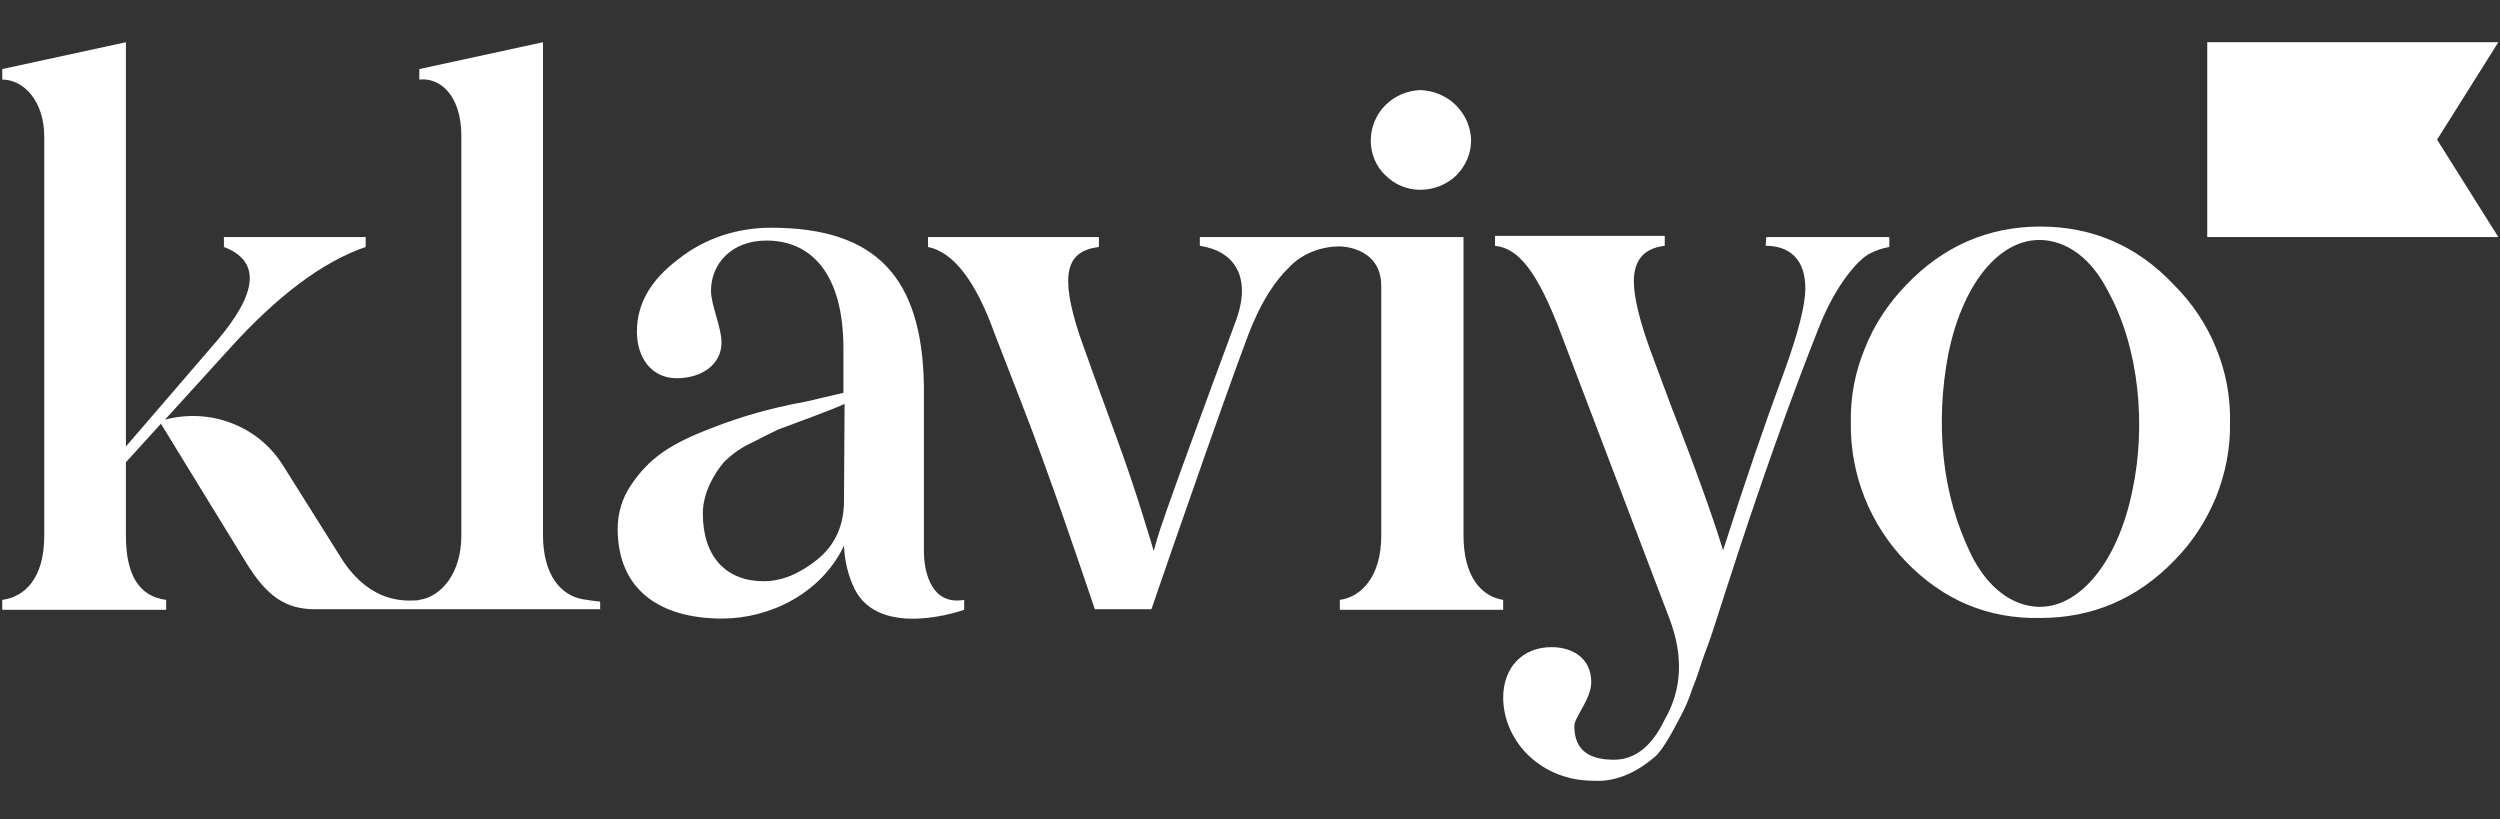 <svg xmlns="http://www.w3.org/2000/svg" width="180" height="59" viewBox="0 0 180 59" fill="none"><rect x="0" y="0" width="180" height="59" fill="#333333" stroke="none"/><path d="M102.264 13.666C103.23 13.666 104.154 13.288 104.826 12.658C105.498 11.986 105.918 11.104 105.918 10.138C105.918 9.172 105.498 8.248 104.826 7.576C104.154 6.904 103.23 6.526 102.264 6.484C101.298 6.526 100.416 6.904 99.744 7.576C99.072 8.248 98.694 9.172 98.694 10.138C98.694 11.062 99.072 11.986 99.744 12.616C100.416 13.288 101.298 13.666 102.264 13.666Z" fill="white"></path><path d="M127.17 17.068H136.032V17.782C135.528 17.866 135.066 18.034 134.646 18.244C133.848 18.622 132.21 20.428 130.992 23.494C128.892 28.786 126.666 35.044 124.356 42.226L123.474 44.956C123.096 46.174 122.76 46.972 122.592 47.476C122.424 47.98 122.214 48.694 121.836 49.618C121.626 50.29 121.332 50.962 120.996 51.592C120.576 52.39 119.736 54.028 119.106 54.532C118.098 55.372 116.586 56.338 114.696 56.212C111.042 56.212 108.27 53.482 108.228 50.248C108.228 48.064 109.614 46.594 111.714 46.594C113.226 46.594 114.57 47.392 114.57 49.114C114.57 50.332 113.352 51.634 113.352 52.264C113.352 53.944 114.318 54.7 116.208 54.7C117.72 54.7 118.938 53.734 119.862 51.802C121.122 49.618 121.206 47.182 120.198 44.536L112.428 24.124C110.664 19.42 109.278 17.866 107.64 17.698V16.984H119.862V17.698C118.392 17.866 117.636 18.706 117.636 20.26C117.636 21.394 118.056 23.116 118.854 25.3L120.324 29.248C122.004 33.532 123.348 37.27 124.062 39.622C125.616 34.75 127.086 30.466 128.472 26.728C129.48 23.956 129.984 21.94 129.984 20.764C129.984 18.664 128.85 17.698 127.128 17.698L127.17 17.068Z" fill="white"></path><path d="M41.994 43.15C40.44 42.898 39.096 41.47 39.096 38.53V3.04L30.192 4.972V5.728C31.704 5.56 33.216 6.904 33.216 9.76V38.572C33.216 41.344 31.704 42.982 30.192 43.192C30.066 43.234 29.898 43.234 29.772 43.234C29.016 43.276 28.218 43.15 27.504 42.856C26.328 42.352 25.32 41.428 24.48 40.042L20.364 33.49C19.482 32.104 18.222 31.054 16.668 30.466C15.156 29.878 13.476 29.794 11.88 30.214L16.5 25.132C19.986 21.268 23.262 18.832 26.328 17.782V17.068H16.122V17.782C18.768 18.79 18.6 21.058 15.576 24.586L9.066 32.146V3.04L0.162 4.972V5.728C1.674 5.728 3.186 7.24 3.186 9.844V38.572C3.186 41.722 1.716 42.982 0.162 43.192V43.906H11.964V43.192C10.032 42.94 9.066 41.428 9.066 38.572V33.28L11.586 30.508L17.718 40.504C19.188 42.898 20.532 43.864 22.674 43.864H43.212V43.318C43.296 43.318 42.708 43.276 41.994 43.15Z" fill="white"></path><path d="M66.522 39.748V27.778C66.396 19.966 63.078 16.396 55.518 16.396C53.082 16.396 50.73 17.152 48.84 18.664C46.824 20.176 45.858 21.898 45.858 23.872C45.858 25.804 46.95 27.232 48.714 27.232C50.604 27.232 51.948 26.182 51.948 24.67C51.948 23.536 51.192 21.982 51.192 20.932C51.192 19 52.662 17.32 55.182 17.32C58.416 17.32 60.726 19.714 60.726 25.09V28.282L58.038 28.912C56.652 29.164 55.434 29.458 54.552 29.71C53.628 29.962 52.452 30.34 51.066 30.886C48.252 31.978 46.74 32.986 45.438 34.918C44.808 35.842 44.472 36.934 44.472 38.068C44.472 42.52 47.58 44.536 51.99 44.536C55.434 44.536 59.13 42.73 60.768 39.286C60.81 40.378 61.062 41.428 61.524 42.394C63.372 46.09 69.42 43.906 69.42 43.906V43.192C66.732 43.654 66.522 40.504 66.522 39.748ZM60.768 36.052C60.768 37.816 60.138 39.244 58.836 40.294C57.576 41.302 56.316 41.848 54.972 41.848C52.326 41.848 50.604 40.126 50.604 36.976C50.604 35.464 51.444 34.078 52.116 33.28C52.662 32.734 53.292 32.272 54.006 31.936C54.93 31.474 55.392 31.222 56.022 30.928L58.5 30.004C59.718 29.542 60.474 29.248 60.81 29.08L60.768 36.052Z" fill="white"></path><path d="M179.88 17.068H158.922V3.04H179.88L175.47 10.054L179.88 17.068Z" fill="white"></path><path d="M137.25 40.462C134.646 37.774 133.218 34.204 133.26 30.466C133.218 28.618 133.554 26.812 134.268 25.09C134.94 23.368 135.99 21.814 137.25 20.512C139.896 17.74 143.13 16.312 146.91 16.312C150.648 16.312 153.882 17.698 156.528 20.512C157.83 21.814 158.88 23.368 159.552 25.048C160.266 26.77 160.602 28.576 160.56 30.424C160.602 32.272 160.224 34.12 159.552 35.8C158.838 37.522 157.83 39.076 156.528 40.378C153.882 43.108 150.648 44.494 146.91 44.494C143.13 44.578 139.896 43.192 137.25 40.462ZM151.782 20.974C150.732 18.916 149.304 17.698 147.666 17.362C144.348 16.69 141.366 20.092 140.274 25.51C139.812 27.946 139.686 30.424 139.938 32.902C140.19 35.38 140.862 37.774 141.954 40C143.004 42.058 144.432 43.276 146.07 43.612C149.388 44.284 152.454 40.714 153.546 35.254C154.512 30.676 154.05 25.09 151.782 20.974Z" fill="white"></path><path d="M105.372 38.53V17.068H86.388V17.698C88.908 18.076 90.126 19.966 88.992 23.074C83.07 39.076 83.448 38.362 83.07 39.664C82.692 38.446 81.81 35.38 80.424 31.6C79.038 27.82 78.114 25.258 77.736 24.166C76.266 19.714 76.77 18.076 79.122 17.782V17.068H66.816V17.782C68.664 18.16 70.26 20.26 71.604 23.998L73.494 28.87C75.552 34.12 77.988 41.386 78.828 43.864H82.902C84.204 40.042 89.496 24.838 90.21 23.284C90.966 21.52 91.848 20.176 92.814 19.252C93.276 18.748 93.864 18.37 94.494 18.118C95.124 17.866 95.796 17.74 96.468 17.74C96.468 17.74 99.45 17.74 99.45 20.596V22.99C99.45 23.032 99.45 23.032 99.45 23.074V38.572C99.45 41.554 97.98 42.982 96.468 43.192V43.906H108.228V43.192C106.674 42.94 105.372 41.554 105.372 38.53Z" fill="white"></path></svg>